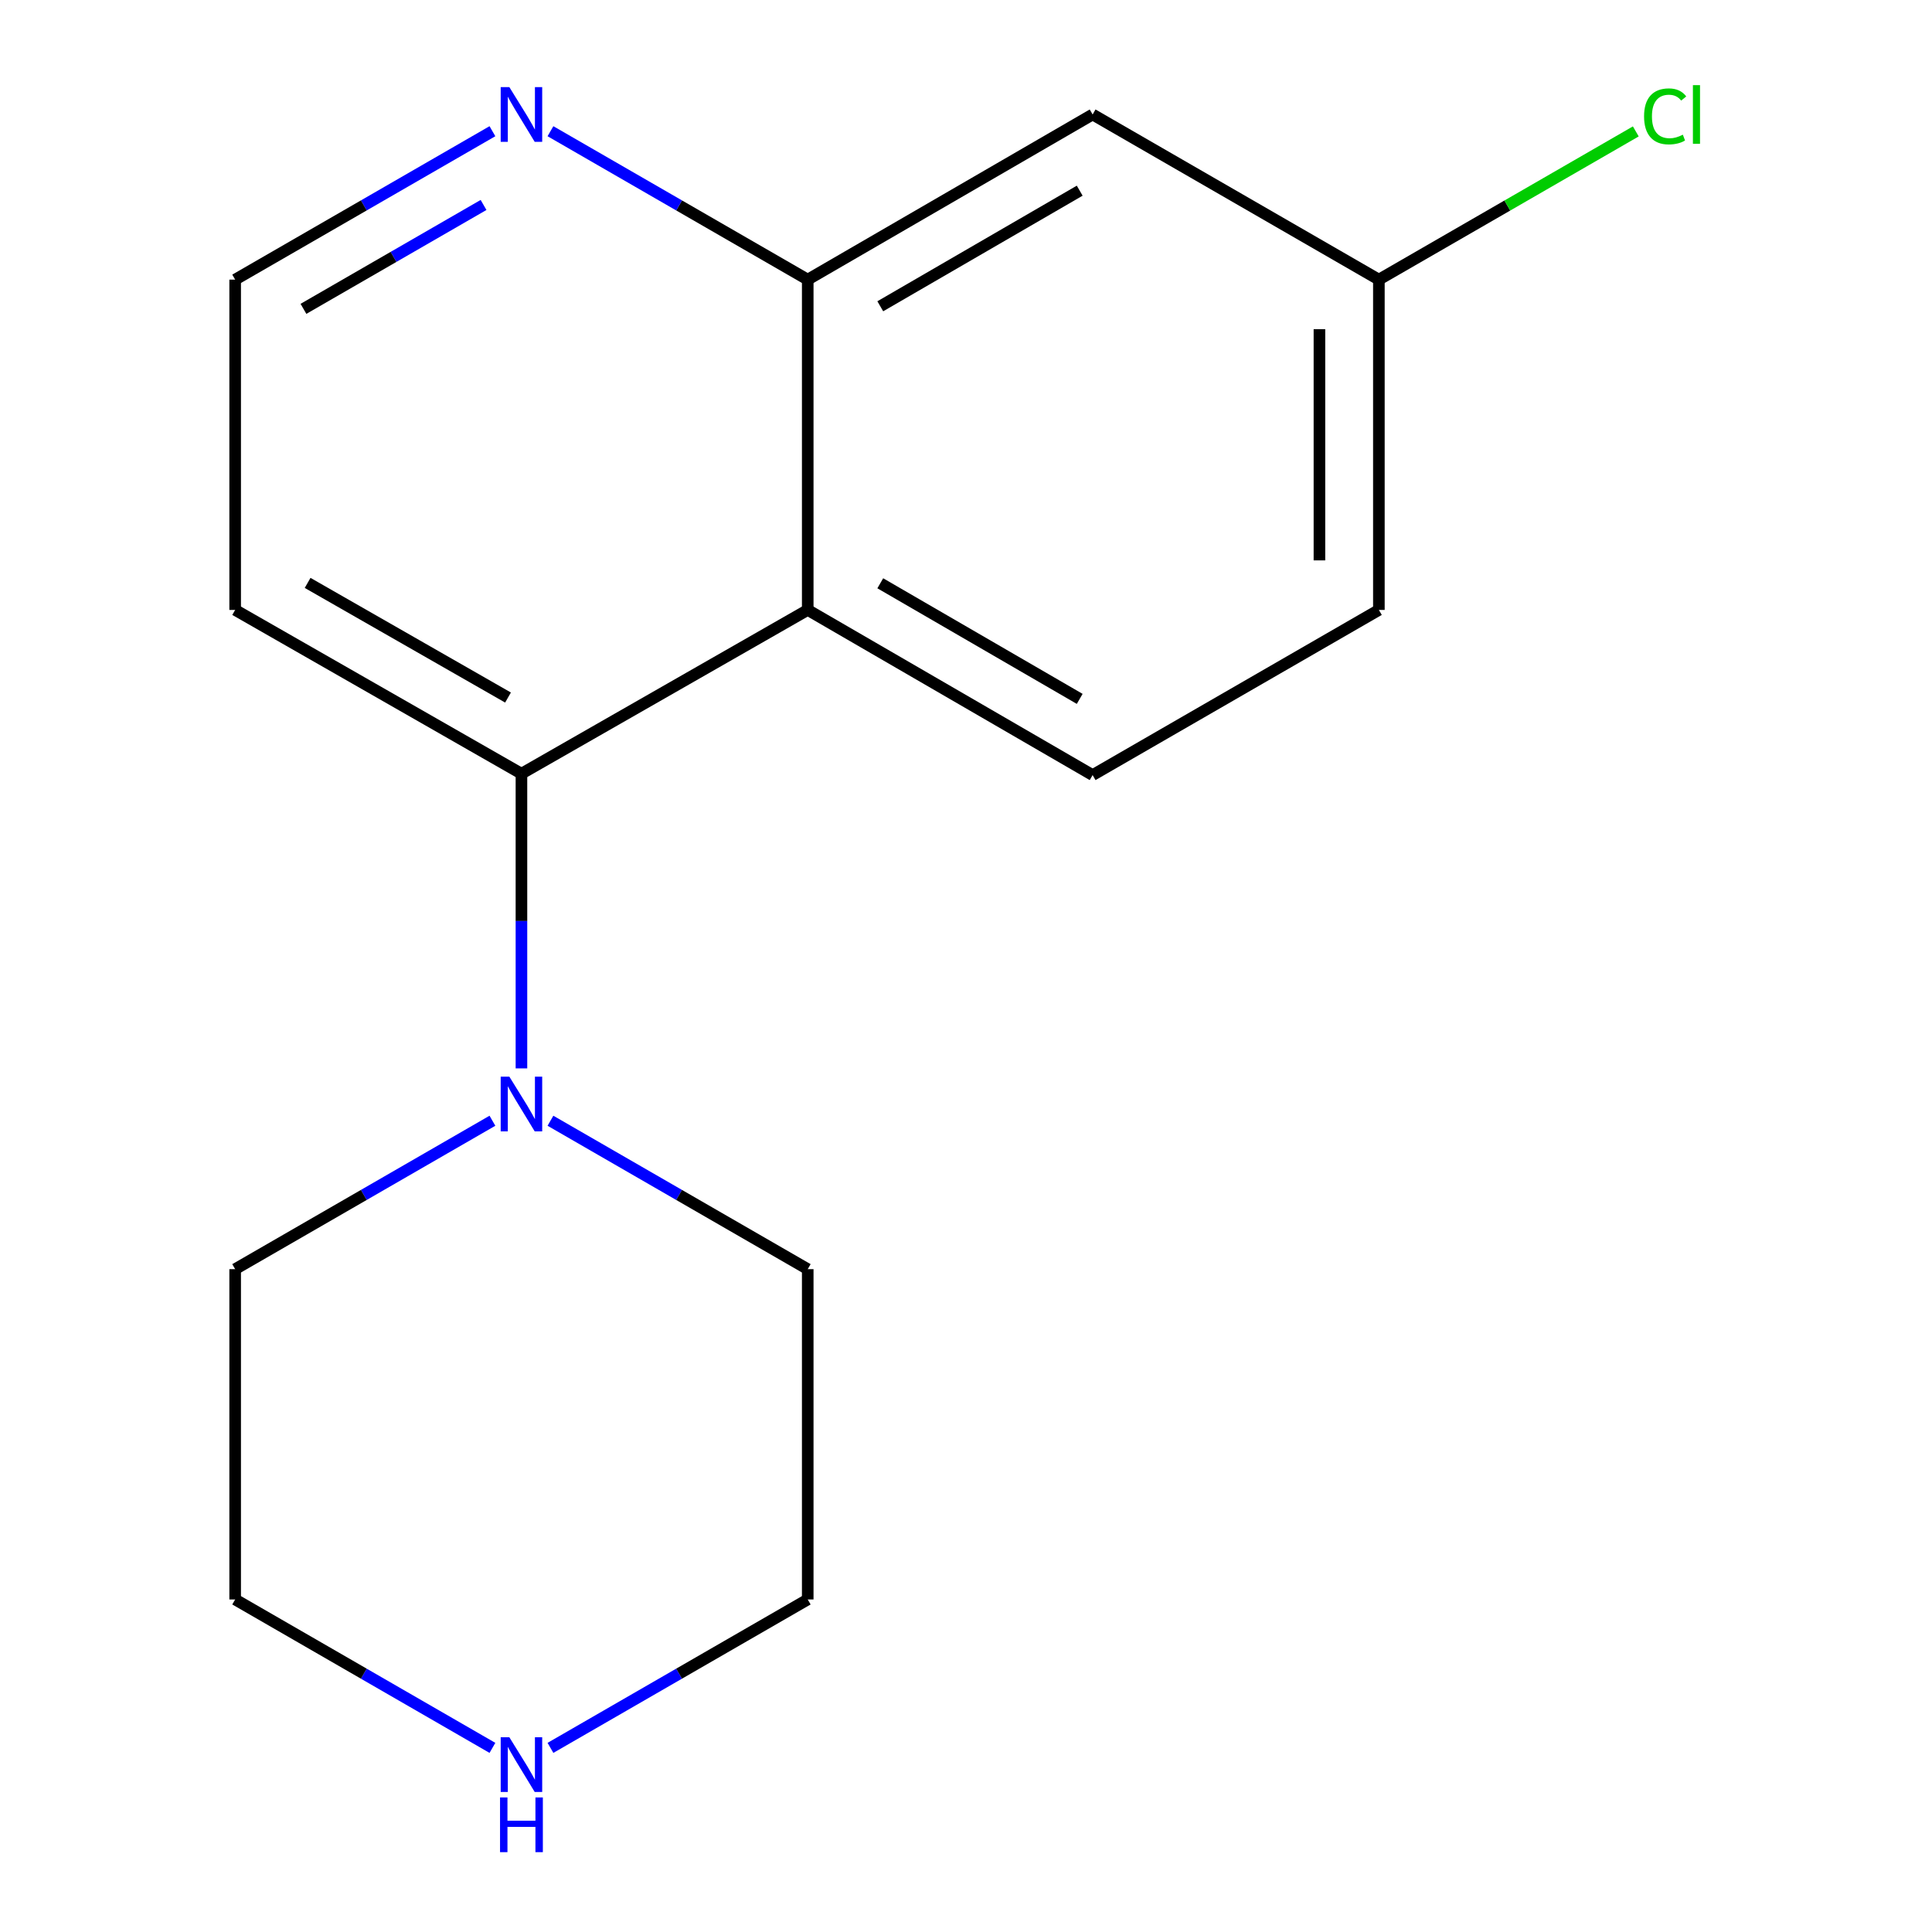 <?xml version='1.0' encoding='iso-8859-1'?>
<svg version='1.1' baseProfile='full'
              xmlns='http://www.w3.org/2000/svg'
                      xmlns:rdkit='http://www.rdkit.org/xml'
                      xmlns:xlink='http://www.w3.org/1999/xlink'
                  xml:space='preserve'
width='1000px' height='1000px' viewBox='0 0 1000 1000'>
<!-- END OF HEADER -->
<rect style='opacity:1.0;fill:#FFFFFF;stroke:none' width='1000' height='1000' x='0' y='0'> </rect>
<path class='bond-0' d='M 418.079,315.7 L 269.899,400.465' style='fill:none;fill-rule:evenodd;stroke:#000000;stroke-width:6px;stroke-linecap:butt;stroke-linejoin:miter;stroke-opacity:1' />
<path class='bond-2' d='M 418.079,315.7 L 418.079,144.734' style='fill:none;fill-rule:evenodd;stroke:#000000;stroke-width:6px;stroke-linecap:butt;stroke-linejoin:miter;stroke-opacity:1' />
<path class='bond-3' d='M 418.079,315.7 L 565.541,401.183' style='fill:none;fill-rule:evenodd;stroke:#000000;stroke-width:6px;stroke-linecap:butt;stroke-linejoin:miter;stroke-opacity:1' />
<path class='bond-3' d='M 455.629,301.904 L 558.853,361.742' style='fill:none;fill-rule:evenodd;stroke:#000000;stroke-width:6px;stroke-linecap:butt;stroke-linejoin:miter;stroke-opacity:1' />
<path class='bond-1' d='M 269.899,400.465 L 269.899,476.73' style='fill:none;fill-rule:evenodd;stroke:#000000;stroke-width:6px;stroke-linecap:butt;stroke-linejoin:miter;stroke-opacity:1' />
<path class='bond-1' d='M 269.899,476.73 L 269.899,552.996' style='fill:none;fill-rule:evenodd;stroke:#0000FF;stroke-width:6px;stroke-linecap:butt;stroke-linejoin:miter;stroke-opacity:1' />
<path class='bond-8' d='M 269.899,400.465 L 121.718,315.7' style='fill:none;fill-rule:evenodd;stroke:#000000;stroke-width:6px;stroke-linecap:butt;stroke-linejoin:miter;stroke-opacity:1' />
<path class='bond-8' d='M 262.949,361.043 L 159.223,301.708' style='fill:none;fill-rule:evenodd;stroke:#000000;stroke-width:6px;stroke-linecap:butt;stroke-linejoin:miter;stroke-opacity:1' />
<path class='bond-12' d='M 254.882,580.093 L 188.3,618.503' style='fill:none;fill-rule:evenodd;stroke:#0000FF;stroke-width:6px;stroke-linecap:butt;stroke-linejoin:miter;stroke-opacity:1' />
<path class='bond-12' d='M 188.3,618.503 L 121.718,656.913' style='fill:none;fill-rule:evenodd;stroke:#000000;stroke-width:6px;stroke-linecap:butt;stroke-linejoin:miter;stroke-opacity:1' />
<path class='bond-13' d='M 284.915,580.093 L 351.497,618.503' style='fill:none;fill-rule:evenodd;stroke:#0000FF;stroke-width:6px;stroke-linecap:butt;stroke-linejoin:miter;stroke-opacity:1' />
<path class='bond-13' d='M 351.497,618.503 L 418.079,656.913' style='fill:none;fill-rule:evenodd;stroke:#000000;stroke-width:6px;stroke-linecap:butt;stroke-linejoin:miter;stroke-opacity:1' />
<path class='bond-4' d='M 418.079,144.734 L 565.541,59.252' style='fill:none;fill-rule:evenodd;stroke:#000000;stroke-width:6px;stroke-linecap:butt;stroke-linejoin:miter;stroke-opacity:1' />
<path class='bond-4' d='M 455.629,158.531 L 558.853,98.693' style='fill:none;fill-rule:evenodd;stroke:#000000;stroke-width:6px;stroke-linecap:butt;stroke-linejoin:miter;stroke-opacity:1' />
<path class='bond-5' d='M 418.079,144.734 L 351.497,106.325' style='fill:none;fill-rule:evenodd;stroke:#000000;stroke-width:6px;stroke-linecap:butt;stroke-linejoin:miter;stroke-opacity:1' />
<path class='bond-5' d='M 351.497,106.325 L 284.915,67.915' style='fill:none;fill-rule:evenodd;stroke:#0000FF;stroke-width:6px;stroke-linecap:butt;stroke-linejoin:miter;stroke-opacity:1' />
<path class='bond-9' d='M 565.541,401.183 L 713.705,315.7' style='fill:none;fill-rule:evenodd;stroke:#000000;stroke-width:6px;stroke-linecap:butt;stroke-linejoin:miter;stroke-opacity:1' />
<path class='bond-7' d='M 565.541,59.252 L 713.705,144.734' style='fill:none;fill-rule:evenodd;stroke:#000000;stroke-width:6px;stroke-linecap:butt;stroke-linejoin:miter;stroke-opacity:1' />
<path class='bond-17' d='M 254.882,67.915 L 188.3,106.325' style='fill:none;fill-rule:evenodd;stroke:#0000FF;stroke-width:6px;stroke-linecap:butt;stroke-linejoin:miter;stroke-opacity:1' />
<path class='bond-17' d='M 188.3,106.325 L 121.718,144.734' style='fill:none;fill-rule:evenodd;stroke:#000000;stroke-width:6px;stroke-linecap:butt;stroke-linejoin:miter;stroke-opacity:1' />
<path class='bond-17' d='M 250.282,106.088 L 203.675,132.975' style='fill:none;fill-rule:evenodd;stroke:#0000FF;stroke-width:6px;stroke-linecap:butt;stroke-linejoin:miter;stroke-opacity:1' />
<path class='bond-17' d='M 203.675,132.975 L 157.067,159.862' style='fill:none;fill-rule:evenodd;stroke:#000000;stroke-width:6px;stroke-linecap:butt;stroke-linejoin:miter;stroke-opacity:1' />
<path class='bond-6' d='M 254.882,904.698 L 188.3,866.288' style='fill:none;fill-rule:evenodd;stroke:#0000FF;stroke-width:6px;stroke-linecap:butt;stroke-linejoin:miter;stroke-opacity:1' />
<path class='bond-6' d='M 188.3,866.288 L 121.718,827.879' style='fill:none;fill-rule:evenodd;stroke:#000000;stroke-width:6px;stroke-linecap:butt;stroke-linejoin:miter;stroke-opacity:1' />
<path class='bond-18' d='M 284.915,904.698 L 351.497,866.288' style='fill:none;fill-rule:evenodd;stroke:#0000FF;stroke-width:6px;stroke-linecap:butt;stroke-linejoin:miter;stroke-opacity:1' />
<path class='bond-18' d='M 351.497,866.288 L 418.079,827.879' style='fill:none;fill-rule:evenodd;stroke:#000000;stroke-width:6px;stroke-linecap:butt;stroke-linejoin:miter;stroke-opacity:1' />
<path class='bond-11' d='M 713.705,144.734 L 780.197,106.376' style='fill:none;fill-rule:evenodd;stroke:#000000;stroke-width:6px;stroke-linecap:butt;stroke-linejoin:miter;stroke-opacity:1' />
<path class='bond-11' d='M 780.197,106.376 L 846.688,68.018' style='fill:none;fill-rule:evenodd;stroke:#00CC00;stroke-width:6px;stroke-linecap:butt;stroke-linejoin:miter;stroke-opacity:1' />
<path class='bond-16' d='M 713.705,144.734 L 713.705,315.7' style='fill:none;fill-rule:evenodd;stroke:#000000;stroke-width:6px;stroke-linecap:butt;stroke-linejoin:miter;stroke-opacity:1' />
<path class='bond-16' d='M 682.937,170.379 L 682.937,290.055' style='fill:none;fill-rule:evenodd;stroke:#000000;stroke-width:6px;stroke-linecap:butt;stroke-linejoin:miter;stroke-opacity:1' />
<path class='bond-10' d='M 121.718,315.7 L 121.718,144.734' style='fill:none;fill-rule:evenodd;stroke:#000000;stroke-width:6px;stroke-linecap:butt;stroke-linejoin:miter;stroke-opacity:1' />
<path class='bond-14' d='M 121.718,656.913 L 121.718,827.879' style='fill:none;fill-rule:evenodd;stroke:#000000;stroke-width:6px;stroke-linecap:butt;stroke-linejoin:miter;stroke-opacity:1' />
<path class='bond-15' d='M 418.079,656.913 L 418.079,827.879' style='fill:none;fill-rule:evenodd;stroke:#000000;stroke-width:6px;stroke-linecap:butt;stroke-linejoin:miter;stroke-opacity:1' />
<path  class='atom-2' d='M 263.639 557.27
L 272.919 572.27
Q 273.839 573.75, 275.319 576.43
Q 276.799 579.11, 276.879 579.27
L 276.879 557.27
L 280.639 557.27
L 280.639 585.59
L 276.759 585.59
L 266.799 569.19
Q 265.639 567.27, 264.399 565.07
Q 263.199 562.87, 262.839 562.19
L 262.839 585.59
L 259.159 585.59
L 259.159 557.27
L 263.639 557.27
' fill='#0000FF'/>
<path  class='atom-6' d='M 263.639 45.092
L 272.919 60.092
Q 273.839 61.572, 275.319 64.252
Q 276.799 66.932, 276.879 67.092
L 276.879 45.092
L 280.639 45.092
L 280.639 73.412
L 276.759 73.412
L 266.799 57.012
Q 265.639 55.092, 264.399 52.892
Q 263.199 50.692, 262.839 50.012
L 262.839 73.412
L 259.159 73.412
L 259.159 45.092
L 263.639 45.092
' fill='#0000FF'/>
<path  class='atom-7' d='M 263.639 899.201
L 272.919 914.201
Q 273.839 915.681, 275.319 918.361
Q 276.799 921.041, 276.879 921.201
L 276.879 899.201
L 280.639 899.201
L 280.639 927.521
L 276.759 927.521
L 266.799 911.121
Q 265.639 909.201, 264.399 907.001
Q 263.199 904.801, 262.839 904.121
L 262.839 927.521
L 259.159 927.521
L 259.159 899.201
L 263.639 899.201
' fill='#0000FF'/>
<path  class='atom-7' d='M 258.819 930.353
L 262.659 930.353
L 262.659 942.393
L 277.139 942.393
L 277.139 930.353
L 280.979 930.353
L 280.979 958.673
L 277.139 958.673
L 277.139 945.593
L 262.659 945.593
L 262.659 958.673
L 258.819 958.673
L 258.819 930.353
' fill='#0000FF'/>
<path  class='atom-12' d='M 850.965 60.232
Q 850.965 53.192, 854.245 49.512
Q 857.565 45.792, 863.845 45.792
Q 869.685 45.792, 872.805 49.912
L 870.165 52.072
Q 867.885 49.072, 863.845 49.072
Q 859.565 49.072, 857.285 51.952
Q 855.045 54.792, 855.045 60.232
Q 855.045 65.832, 857.365 68.712
Q 859.725 71.592, 864.285 71.592
Q 867.405 71.592, 871.045 69.712
L 872.165 72.712
Q 870.685 73.672, 868.445 74.232
Q 866.205 74.792, 863.725 74.792
Q 857.565 74.792, 854.245 71.032
Q 850.965 67.272, 850.965 60.232
' fill='#00CC00'/>
<path  class='atom-12' d='M 876.245 44.072
L 879.925 44.072
L 879.925 74.432
L 876.245 74.432
L 876.245 44.072
' fill='#00CC00'/>
</svg>
